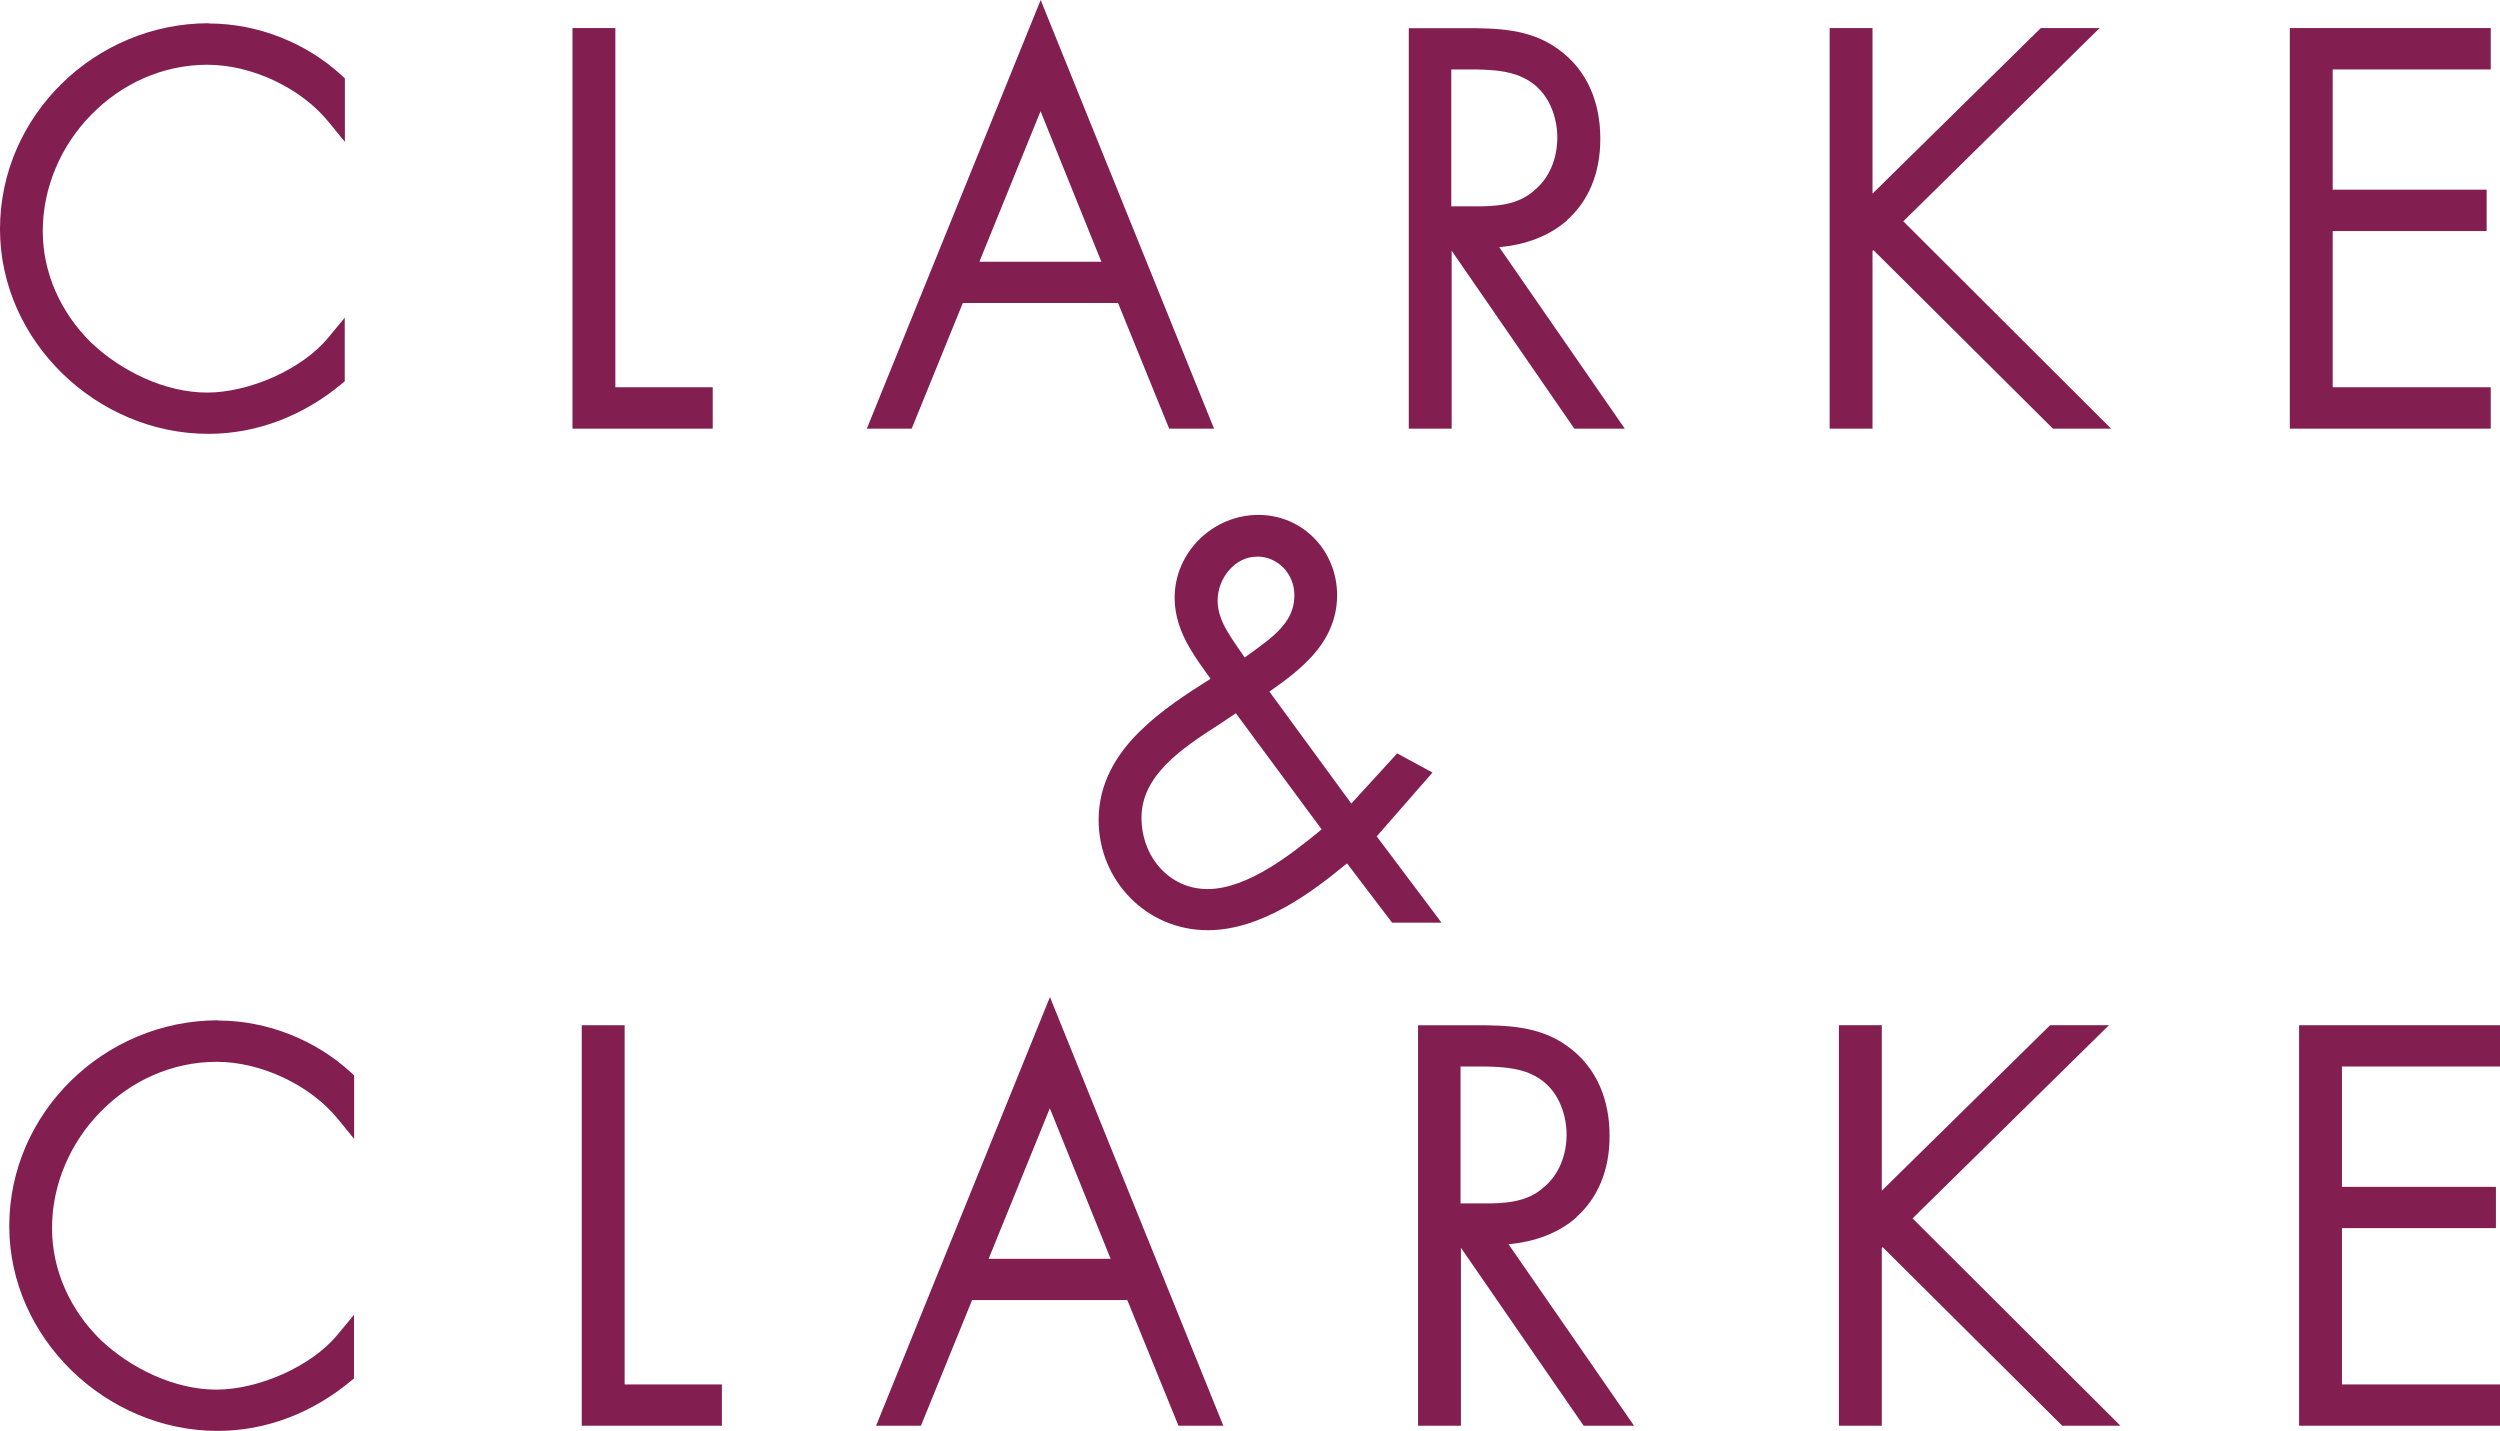 <?xml version="1.0" encoding="UTF-8"?><svg id="Layer_1" xmlns="http://www.w3.org/2000/svg" viewBox="0 0 202.32 115.81"><defs><style>.cls-1{fill:#821e50;}</style></defs><g><path class="cls-1" d="m16.9,1.88C7.72,1.88,0,9.33,0,18.54c0,4.55,1.97,8.69,5.05,11.69,3.08,3,7.29,4.88,11.81,4.88,4,0,7.74-1.51,10.77-4.03l.27-.22v-5.15l-1.33,1.61c-1.05,1.28-2.66,2.4-4.44,3.2-1.77.79-3.71,1.25-5.36,1.25-3.4,0-6.94-1.71-9.4-4.05-2.45-2.41-3.91-5.63-3.91-9.01,0-3.58,1.5-6.96,3.93-9.43,2.42-2.48,5.75-4.04,9.39-4.04,1.78,0,3.68.46,5.41,1.28,1.73.81,3.28,1.97,4.39,3.33l1.33,1.63v-5.14l-.24-.22c-2.89-2.67-6.83-4.22-10.76-4.22Z"/><polygon class="cls-1" points="49.8 2.27 49.05 2.27 46.33 2.27 46.33 34.69 57.68 34.69 57.68 31.34 49.8 31.34 49.8 2.27"/><path class="cls-1" d="m70.15,34.69h3.63l4.14-10.17h12.56l4.14,10.17h3.63L84.22,0l-14.07,34.69Zm18.98-13.51h-9.87l4.95-12.18,4.92,12.18Z"/><path class="cls-1" d="m126.82,17.81c1.71-1.51,2.7-3.77,2.69-6.59,0-1.4-.24-2.77-.79-4.02-.55-1.25-1.42-2.37-2.63-3.23h0s0,0,0,0c0,0,0,0,0,0h0c-1.15-.84-2.42-1.26-3.68-1.47-1.27-.21-2.55-.22-3.8-.22h-4.6v32.41h3.47v-14.4l9.93,14.4h4.08l-10.16-14.69c2.16-.19,4.07-.91,5.52-2.19Zm-9.36-12.19h.52c.32,0,.64,0,.96,0,1.54,0,3.1.07,4.25.63h0s0,0,0,0c.95.42,1.64,1.11,2.12,1.97.47.86.72,1.88.72,2.92,0,1.66-.63,3.28-1.89,4.29h-.01s-.01.02-.01.02c-.67.58-1.4.88-2.23,1.06-.83.17-1.74.2-2.69.19h-1.75V5.62Z"/><polygon class="cls-1" points="169.92 2.27 165.16 2.27 151.54 15.67 151.54 2.27 148.07 2.27 148.07 34.69 151.54 34.69 151.54 20.31 151.61 20.24 166.14 34.69 170.85 34.69 154.03 17.91 169.92 2.27"/><polygon class="cls-1" points="185.31 2.27 185.31 34.69 201.57 34.69 201.57 31.34 188.78 31.34 188.78 18.7 201.24 18.7 201.24 15.35 188.78 15.35 188.78 5.62 201.57 5.62 201.57 4.87 201.57 2.27 185.31 2.27"/></g><g><path class="cls-1" d="m17.65,82.57c-9.18,0-16.9,7.45-16.9,16.66,0,4.55,1.97,8.69,5.05,11.69,3.08,3,7.29,4.88,11.81,4.88,4,0,7.74-1.51,10.77-4.03l.27-.22v-5.15l-1.33,1.61c-1.05,1.28-2.66,2.4-4.44,3.2-1.77.79-3.71,1.25-5.36,1.25-3.4,0-6.94-1.71-9.4-4.05-2.45-2.41-3.91-5.63-3.91-9.01,0-3.58,1.5-6.96,3.93-9.43,2.42-2.48,5.75-4.04,9.39-4.04,1.78,0,3.68.46,5.41,1.28,1.73.81,3.28,1.97,4.39,3.33l1.33,1.63v-5.14l-.24-.22c-2.89-2.67-6.83-4.22-10.76-4.22Z"/><polygon class="cls-1" points="50.55 82.97 49.8 82.97 47.08 82.97 47.08 115.38 58.42 115.38 58.42 112.04 50.55 112.04 50.55 82.97"/><path class="cls-1" d="m70.9,115.38h3.63l4.14-10.17h12.56l4.14,10.17h3.63l-14.03-34.69-14.07,34.69Zm18.98-13.51h-9.87l4.95-12.18,4.92,12.18Z"/><path class="cls-1" d="m127.57,98.5c1.71-1.51,2.7-3.77,2.69-6.59,0-1.4-.24-2.77-.79-4.02-.55-1.25-1.42-2.37-2.63-3.23h0s0,0,0,0c0,0,0,0,0,0h0c-1.15-.84-2.42-1.26-3.68-1.47-1.27-.21-2.55-.22-3.8-.22h-4.6v32.41h3.47v-14.4l9.93,14.4h4.08l-10.16-14.69c2.16-.19,4.07-.91,5.52-2.19Zm-9.36-12.19h.52c.32,0,.64,0,.96,0,1.54,0,3.1.07,4.25.63h0s0,0,0,0c.95.42,1.64,1.11,2.12,1.97.47.86.72,1.88.72,2.92,0,1.66-.63,3.28-1.89,4.29h-.01s-.01.02-.01.02c-.67.58-1.4.88-2.23,1.06-.83.17-1.74.2-2.69.19h-1.75v-11.09Z"/><polygon class="cls-1" points="170.67 82.97 165.91 82.97 152.29 96.36 152.29 82.97 148.82 82.97 148.82 115.38 152.29 115.38 152.29 101 152.36 100.93 166.89 115.38 171.6 115.38 154.78 98.6 170.67 82.97"/><polygon class="cls-1" points="186.06 82.97 186.06 115.38 202.32 115.38 202.32 112.04 189.53 112.04 189.53 99.39 201.99 99.39 201.99 96.05 189.53 96.05 189.53 86.31 202.32 86.31 202.32 85.56 202.32 82.97 186.06 82.97"/></g><path class="cls-1" d="m111.41,67.69l4.52-5.17-2.86-1.55-3.71,4.06-6.63-9.06c1.28-.89,2.52-1.82,3.52-2.94,1.15-1.29,1.96-2.9,1.96-4.86,0-1.77-.68-3.4-1.82-4.58-1.14-1.18-2.74-1.92-4.55-1.92-3.65,0-6.77,2.98-6.78,6.7,0,1.51.51,2.83,1.18,4,.53.92,1.15,1.76,1.73,2.56-1.93,1.22-4.02,2.57-5.73,4.26-1.9,1.87-3.34,4.22-3.33,7.18,0,2.43.96,4.66,2.55,6.28,1.58,1.62,3.8,2.63,6.28,2.63,2.19,0,4.29-.77,6.28-1.87,1.76-.98,3.43-2.25,4.99-3.54l3.65,4.8h4l-5.25-6.99Zm-11.39-9.96l6.94,9.39c-1.3,1.07-2.73,2.2-4.21,3.1-1.69,1.03-3.43,1.73-5.01,1.73-1.59,0-2.9-.66-3.85-1.7-.95-1.05-1.51-2.5-1.51-4.07,0-1.7.78-3.07,1.98-4.31,1.2-1.23,2.8-2.28,4.27-3.22h0s1.38-.92,1.38-.92Zm1.7-12.69c.86,0,1.6.35,2.15.91.54.57.88,1.34.88,2.19,0,.67-.14,1.21-.39,1.7-.37.73-.99,1.37-1.77,1.99-.57.46-1.21.91-1.86,1.38-.47-.7-.96-1.36-1.34-2.01-.52-.86-.85-1.69-.85-2.6,0-.89.35-1.81.94-2.47.59-.67,1.36-1.08,2.25-1.08Z"/></svg>